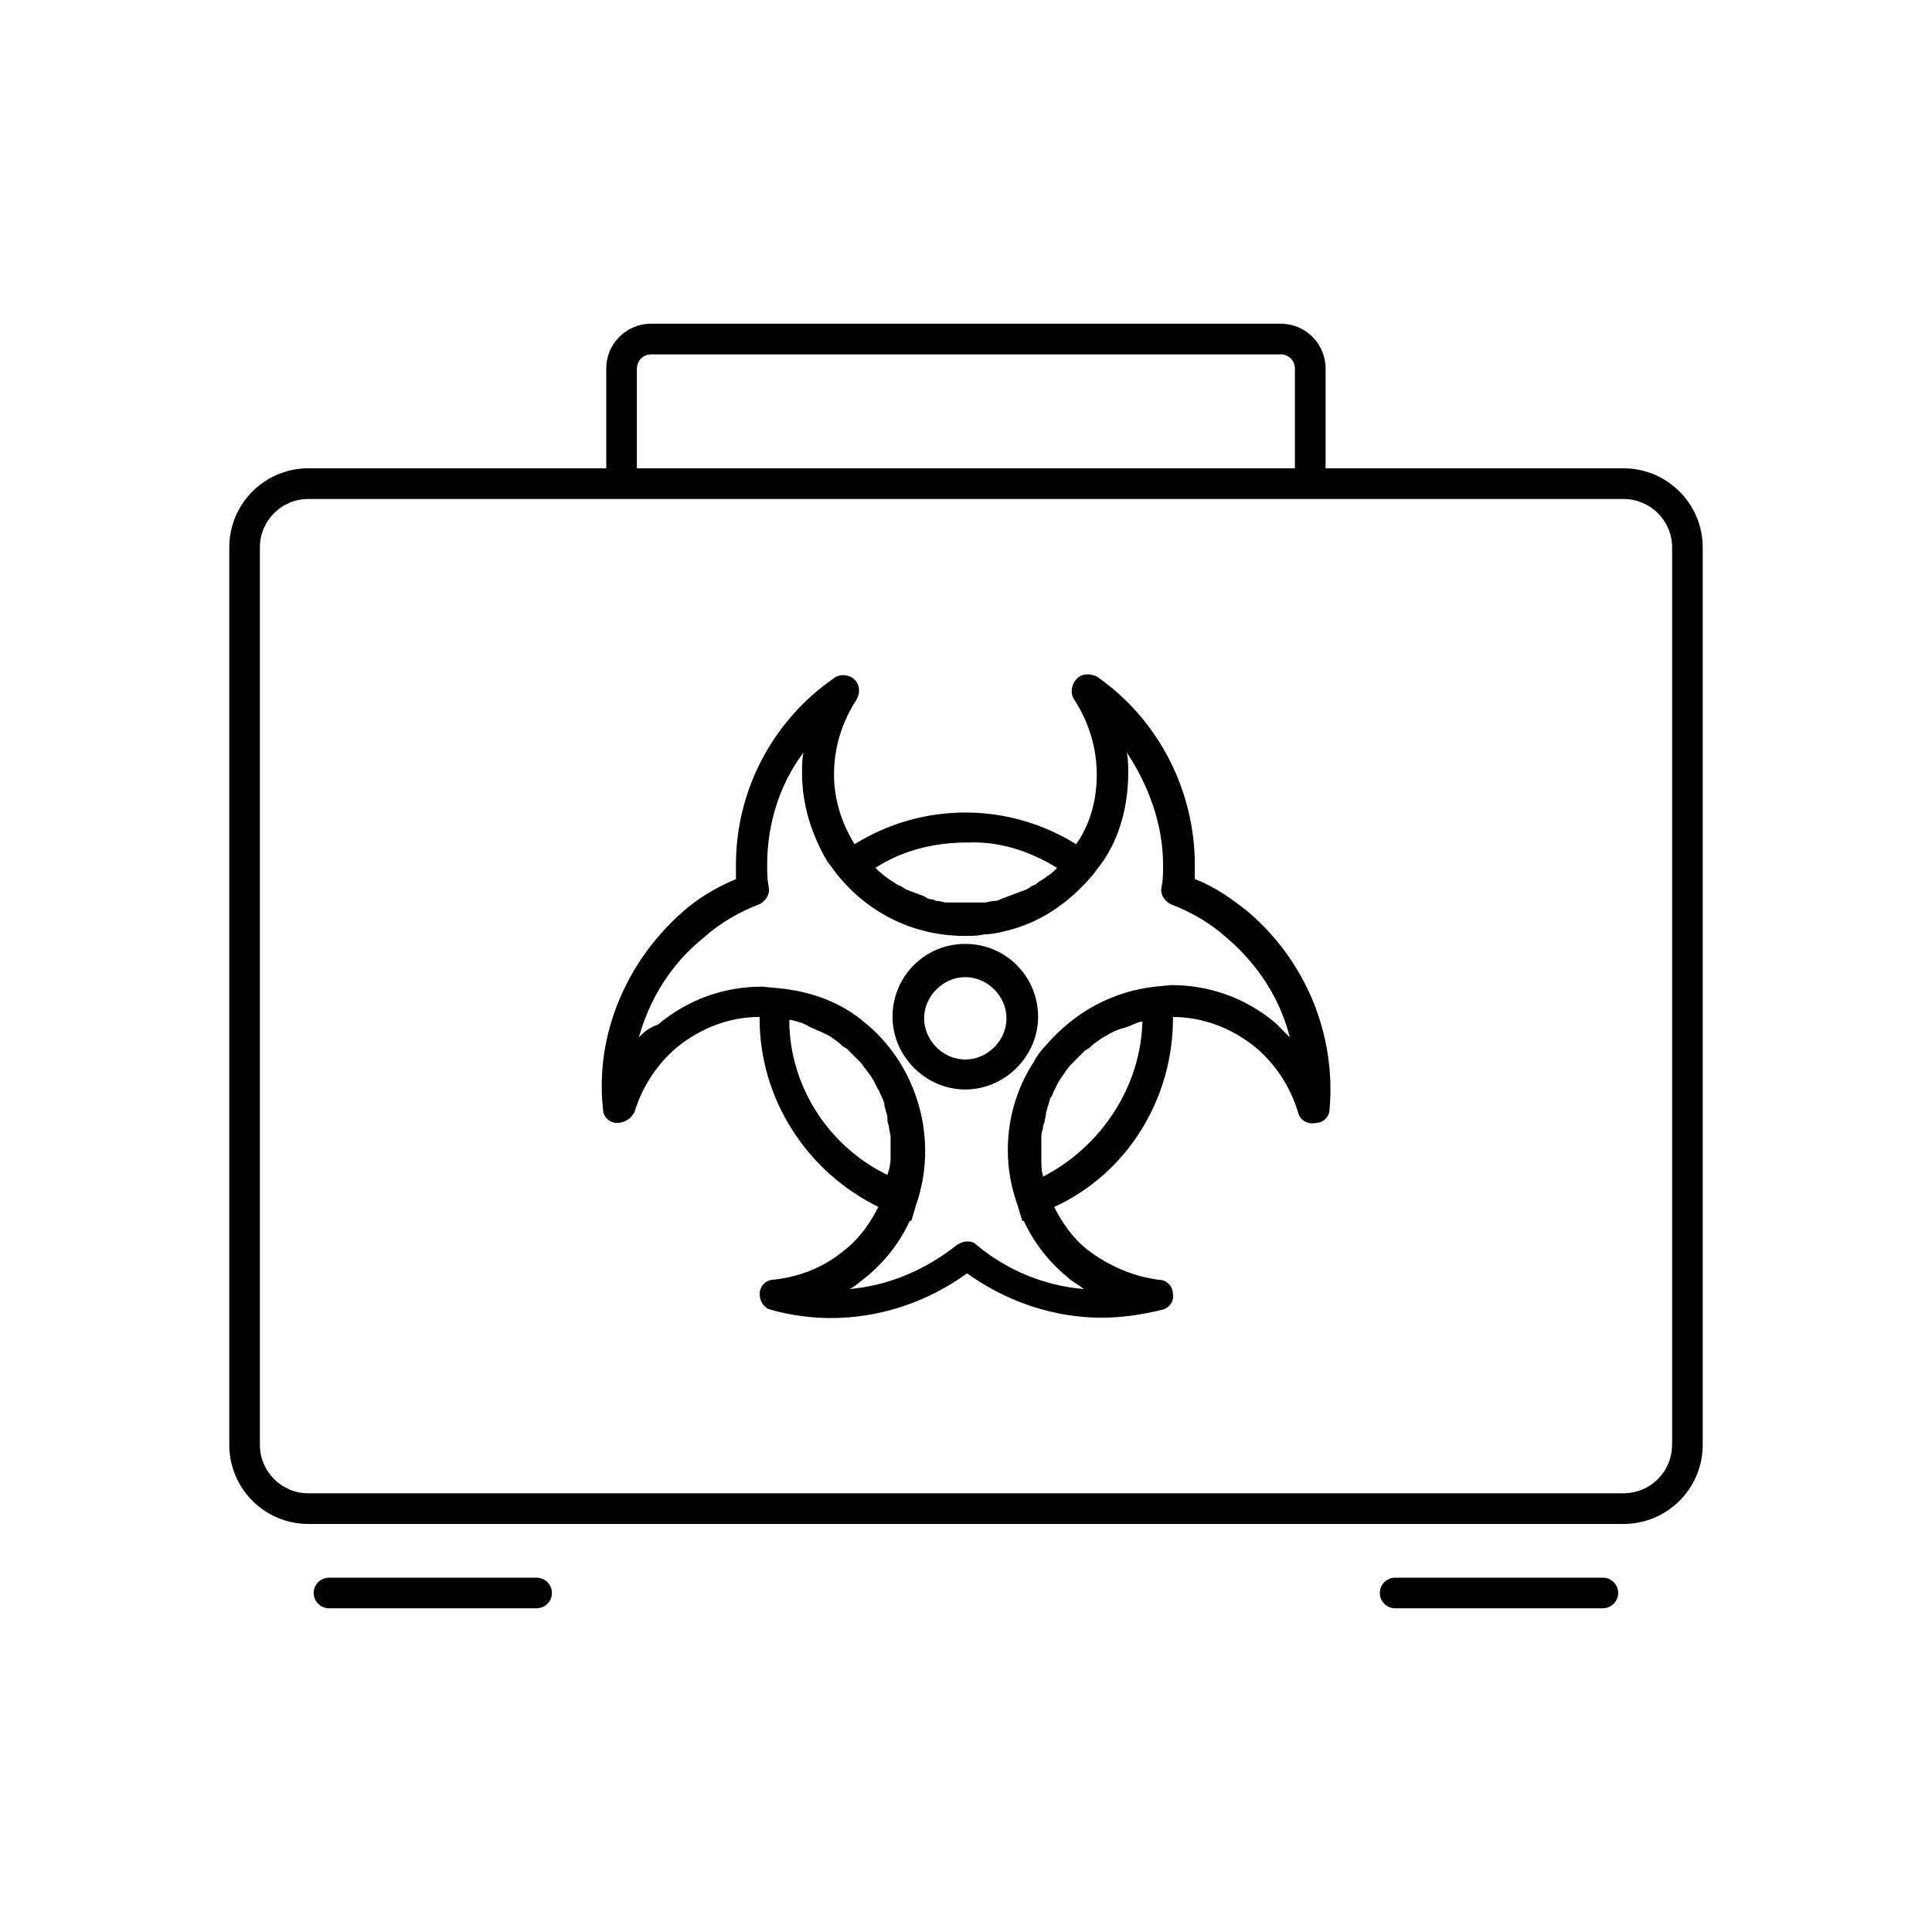 <?xml version="1.0" encoding="UTF-8"?>
<svg id="Layer_1" data-name="Layer 1" xmlns="http://www.w3.org/2000/svg" viewBox="0 0 250 250">
  <path d="M210.09,60.6h-38.56v-12.93c0-3.18-2.6-5.78-5.78-5.78h-81.52c-3.18,0-5.78,2.6-5.78,5.78v12.93h-38.57c-5.63,0-10.21,4.59-10.21,10.22v116.15c0,5.64,4.58,10.23,10.21,10.23h170.21c5.65,0,10.24-4.59,10.24-10.23v-116.15c0-5.63-4.6-10.22-10.24-10.22ZM82.42,47.67c0-1,.81-1.81,1.81-1.81h81.52c1,0,1.81.81,1.81,1.81v12.93h-85.15v-12.93ZM216.36,186.97c0,3.46-2.81,6.26-6.28,6.26H39.88c-3.44,0-6.25-2.81-6.25-6.26v-116.15c0-3.45,2.81-6.25,6.25-6.25h170.21c3.46,0,6.28,2.81,6.28,6.25v116.15Z"/>
  <path d="M69.44,204.15h-26.87c-1.09,0-1.98.89-1.98,1.98s.89,1.98,1.98,1.98h26.87c1.09,0,1.98-.89,1.98-1.98s-.89-1.98-1.98-1.98Z"/>
  <path d="M207.41,204.15h-26.88c-1.09,0-1.98.89-1.98,1.98s.89,1.98,1.98,1.98h26.88c1.09,0,1.98-.89,1.98-1.98s-.89-1.98-1.98-1.98Z"/>
  <path d="M124.91,122.14c-5.33,0-9.42,4.3-9.42,9.42s4.3,9.42,9.42,9.42,9.42-4.3,9.42-9.42-4.1-9.42-9.42-9.42ZM124.91,137.1c-2.87,0-5.33-2.46-5.33-5.33s2.46-5.33,5.33-5.33,5.33,2.46,5.33,5.33-2.46,5.33-5.33,5.33Z"/>
  <path d="M161.58,118.05c-2.05-1.64-4.3-3.28-6.97-4.3v-1.84c0-9.63-4.71-18.85-12.7-24.38-.82-.41-2.05-.41-2.66.41-.61.61-.82,1.84-.2,2.66,1.84,2.87,2.87,6.15,2.87,9.63,0,3.28-.82,6.35-2.66,9.01-4.3-2.66-9.22-4.1-14.34-4.1s-10.04,1.43-14.34,4.1c-1.64-2.66-2.66-5.74-2.66-9.01,0-3.48,1.02-6.76,2.87-9.63.61-1.02.41-2.05-.2-2.66-.61-.61-1.84-.82-2.66-.2-7.99,5.53-12.7,14.55-12.7,24.18v1.84c-2.46,1.02-4.92,2.46-6.97,4.3-7.17,6.35-11.27,15.78-10.24,25.41,0,1.02.82,1.84,1.84,1.84s1.84-.61,2.25-1.43c1.02-3.28,2.87-6.15,5.53-8.4,3.07-2.46,6.76-3.89,10.65-3.89v.2c0,10.45,6.15,19.87,15.37,24.38-1.02,2.05-2.46,4.1-4.3,5.53-2.66,2.25-5.74,3.48-9.22,3.89-1.02,0-1.84.82-1.84,1.84s.61,1.84,1.43,2.05c8.81,2.46,18.03.61,25.41-4.71,5.12,3.69,11.27,5.74,17.41,5.74,2.66,0,5.33-.41,7.79-1.02,1.02-.2,1.64-1.23,1.43-2.05,0-1.02-.82-1.84-1.84-1.84-3.28-.41-6.56-1.84-9.22-3.89-1.84-1.43-3.28-3.48-4.3-5.53,9.42-4.3,15.37-13.93,15.37-24.38v-.2c3.89,0,7.58,1.43,10.65,3.89,2.66,2.25,4.51,5.12,5.53,8.4.2,1.02,1.23,1.64,2.25,1.43,1.02,0,1.84-.82,1.84-1.84.82-9.63-3.07-19.05-10.45-25.41ZM125.11,109.03c4.1-.2,7.99,1.02,11.68,3.28-.41.41-.82.82-1.23,1.02-.41.41-1.02.61-1.43,1.02-.2.2-.41.2-.41.2-.41.2-.61.41-1.02.61-.2,0-.41.2-.61.2-.41.2-.61.2-1.02.41-.2,0-.41.2-.61.2-.41.2-.61.2-1.02.41-.41.2-.61.2-.82.2-.41,0-.82.2-1.23.2h-4.92c-.41,0-.82-.2-1.23-.2-.2,0-.41-.2-.61-.2-.41,0-.82-.2-1.02-.41-.2,0-.41-.2-.61-.2-.41-.2-.61-.2-1.02-.41-.2,0-.41-.2-.61-.2-.41-.2-.61-.41-1.02-.61-.2,0-.41-.2-.41-.2-1.02-.61-1.84-1.23-2.66-2.05,3.48-2.25,7.58-3.28,11.88-3.28ZM102.17,131.98h.2c.82.2,1.64.41,2.25.82.82.41,1.43.61,2.25,1.02.2,0,.2.2.41.2.61.41,1.23.82,1.84,1.43.2,0,.2.2.41.2l1.84,1.84c.41.61.82,1.02,1.23,1.64.2.2.2.41.41.61.2.41.41.82.61,1.23.2.2.2.41.41.82.2.41.41.82.41,1.23,0,.2.2.61.2.82.2.41.2.82.2,1.23,0,.2.2.61.2.82,0,.41.2.82.2,1.23v2.87c0,.61-.2,1.43-.41,2.05-7.58-3.69-12.7-11.47-12.7-20.08ZM134.95,152.26v-.2c-.2-.61-.2-1.23-.2-1.84v-2.87c0-.41,0-.82.2-1.23,0-.2,0-.61.2-.82,0-.41.2-.82.2-1.23,0-.2.2-.61.2-.82.2-.41.2-.82.41-1.23.2-.2.2-.41.41-.82.2-.41.41-.82.61-1.23.2-.2.2-.41.41-.61.41-.61.82-1.23,1.23-1.64l1.84-1.84c.2,0,.2-.2.41-.2.61-.61,1.23-1.02,1.84-1.43.2,0,.2-.2.41-.2.61-.41,1.43-.82,2.25-1.02.82-.2,1.43-.61,2.25-.82h.2c-.2,8.4-5.33,16.19-12.91,20.08ZM165.07,132.39c-3.89-3.28-8.6-4.92-13.52-4.92l-2.05.2c-5.53.61-10.45,3.28-14.14,7.58-.61.61-1.23,1.43-1.64,2.25-3.48,5.33-4.3,12.29-2.05,18.44l.61,2.05h.2c1.23,2.66,3.07,5.12,5.53,7.17.61.61,1.43,1.02,2.25,1.64-5.12-.41-10.04-2.46-13.93-5.74-.41-.41-.82-.41-1.23-.41s-.82.2-1.23.41c-4.1,3.28-9.01,5.33-13.93,5.74.82-.41,1.43-1.02,2.25-1.64,2.46-2.05,4.3-4.51,5.53-7.17h.2l.61-2.05c2.46-6.97,1.02-14.96-3.69-20.69-.82-1.02-1.84-2.05-2.87-2.87-3.07-2.66-6.97-4.1-11.27-4.51l-2.05-.2c-4.92,0-9.63,1.64-13.52,4.92-1.23.41-1.84,1.02-2.46,1.64,1.43-5.12,4.3-9.63,8.4-12.91,2.05-1.84,4.51-3.28,7.17-4.3.82-.41,1.43-1.23,1.23-2.25-.2-1.02-.2-1.84-.2-2.87,0-5.33,1.64-10.45,4.71-14.55-.2.82-.2,1.84-.2,2.66,0,4.1,1.23,7.99,3.28,11.47l1.23,1.64c4.1,5.12,10.04,7.99,16.6,7.99.82,0,1.64,0,2.46-.2.82,0,1.84-.2,2.66-.41,4.51-1.02,8.4-3.69,11.47-7.38l1.23-1.64c2.25-3.28,3.28-7.38,3.28-11.47,0-.82,0-1.84-.2-2.66,2.87,4.3,4.71,9.42,4.71,14.55,0,1.02,0,2.05-.2,2.87-.2,1.02.41,1.84,1.23,2.25,2.66,1.02,5.12,2.46,7.17,4.3,4.1,3.48,6.97,7.99,8.2,12.91-.61-.61-1.23-1.23-1.84-1.84Z"/>
</svg>